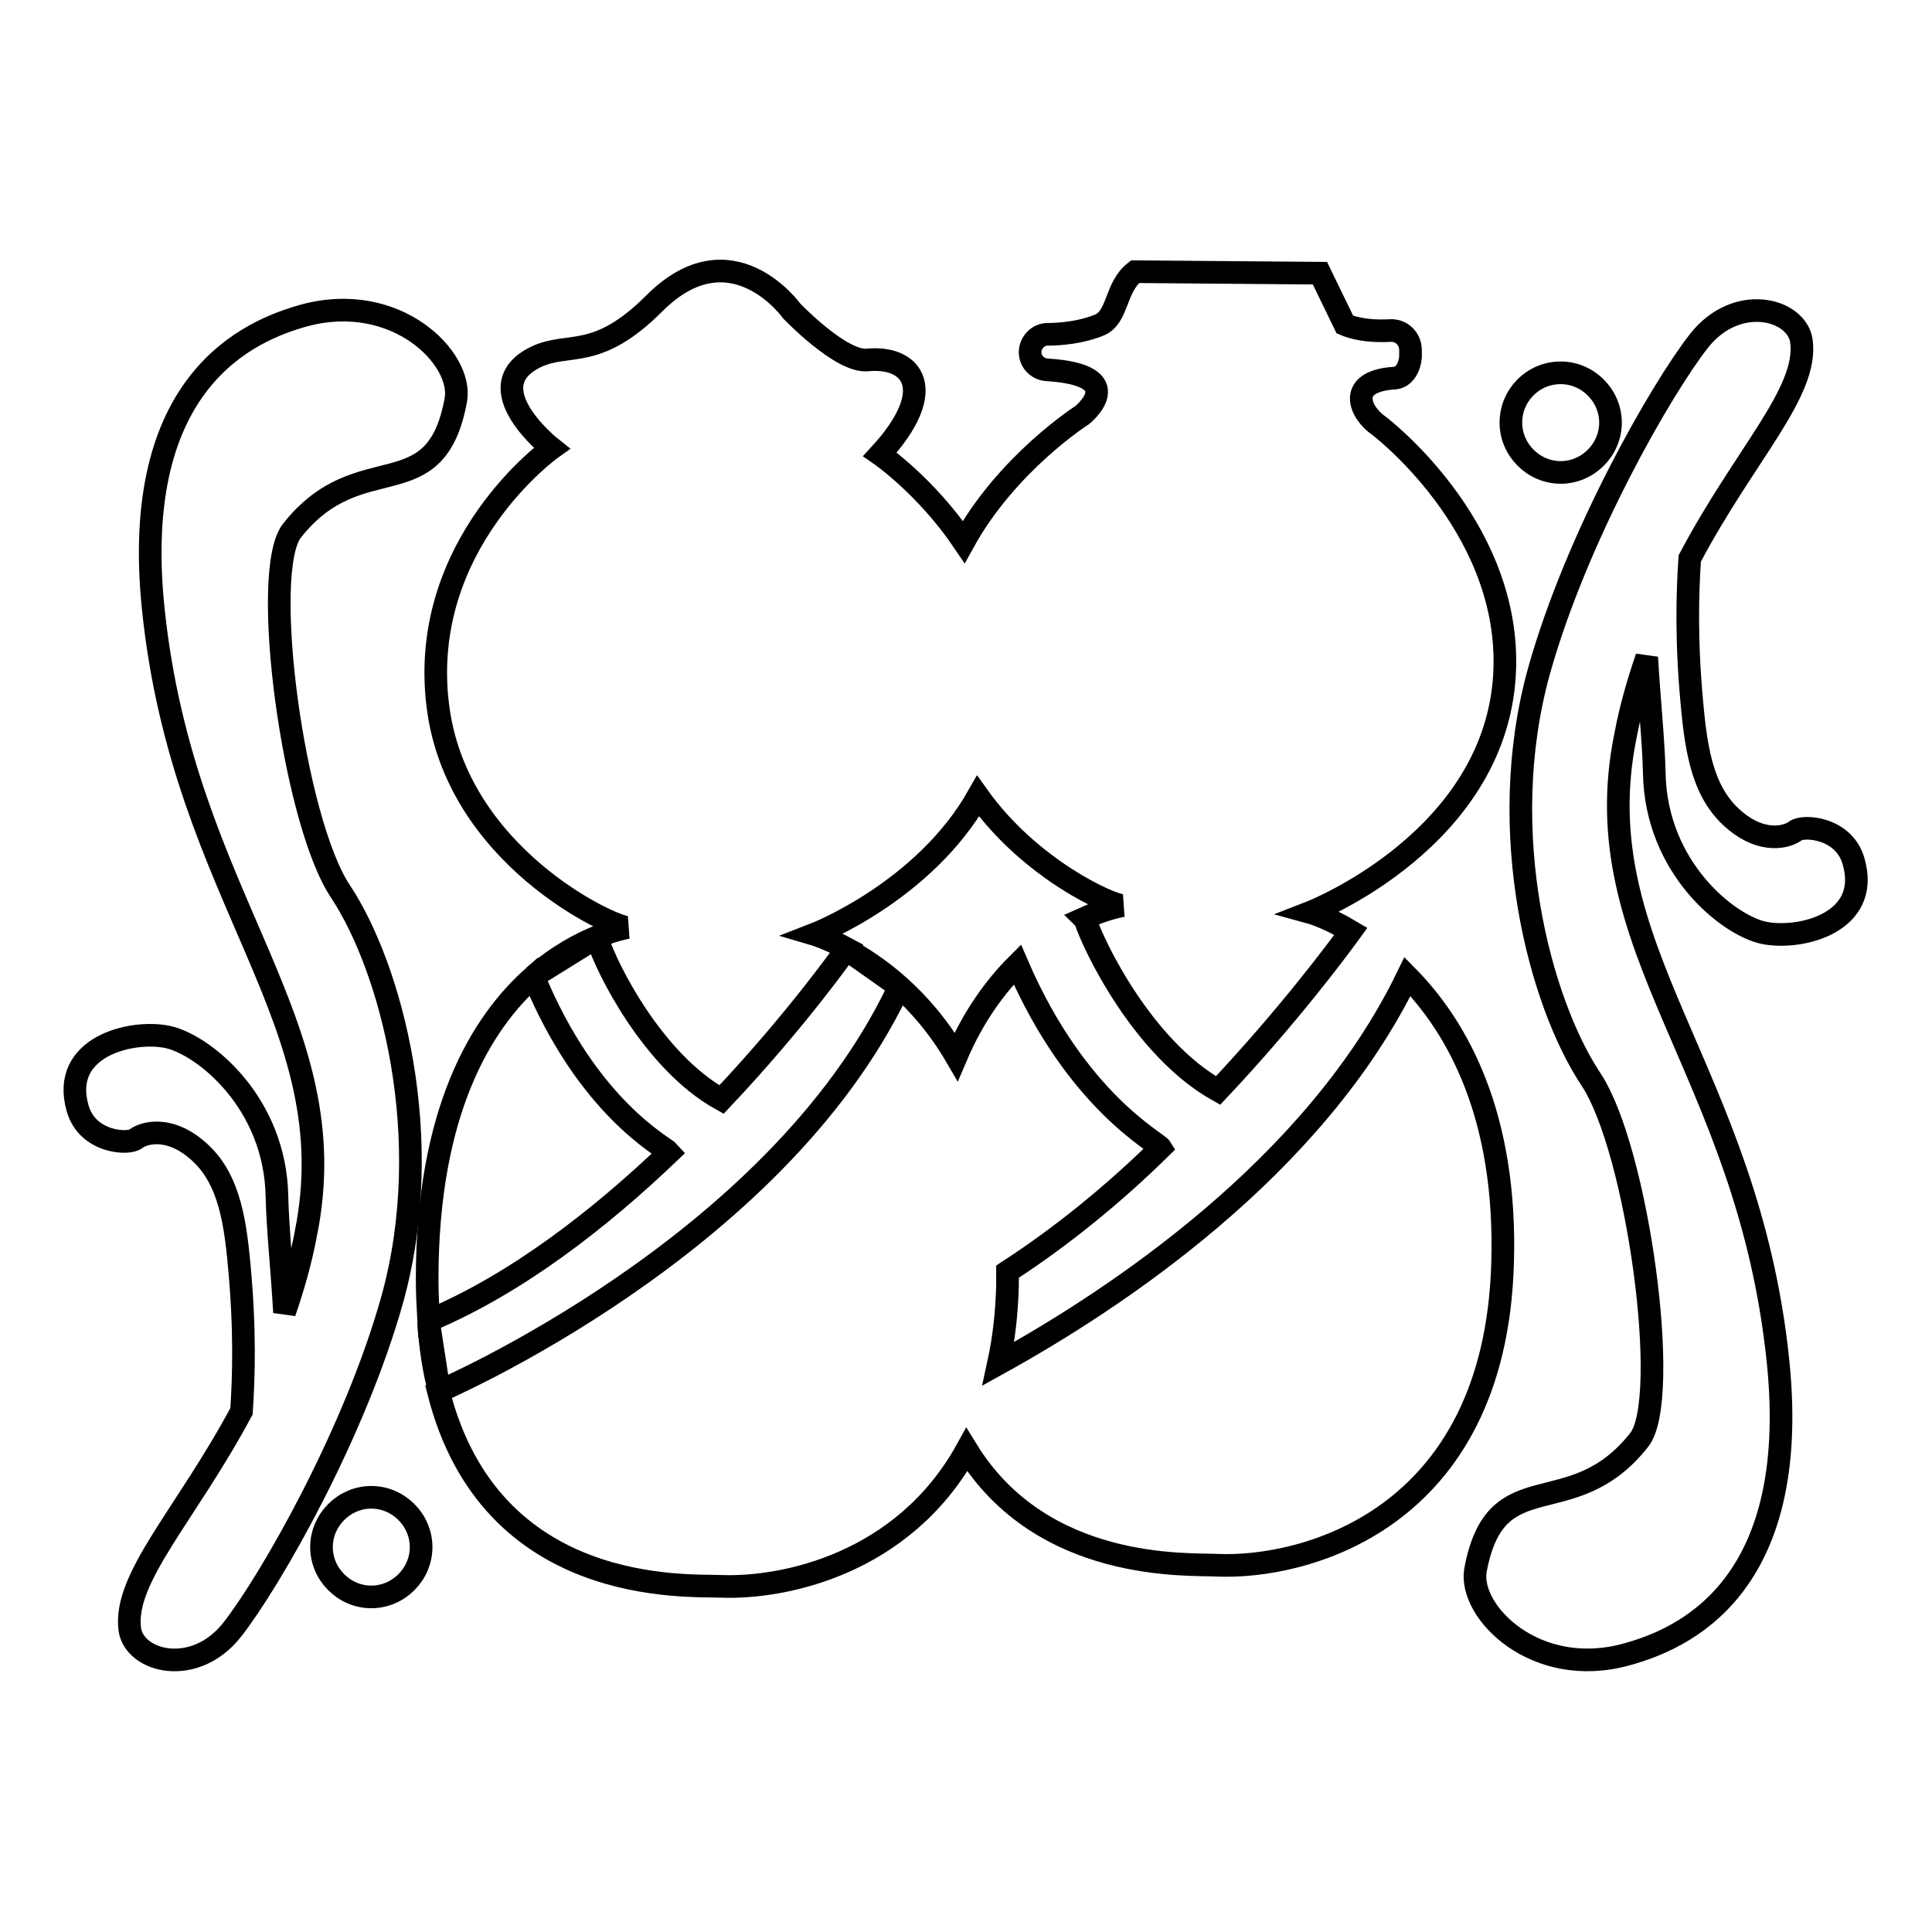 <?xml version="1.0" encoding="utf-8"?>
<!-- Svg Vector Icons : http://www.onlinewebfonts.com/icon -->
<!DOCTYPE svg PUBLIC "-//W3C//DTD SVG 1.1//EN" "http://www.w3.org/Graphics/SVG/1.1/DTD/svg11.dtd">
<svg version="1.1" xmlns="http://www.w3.org/2000/svg" xmlns:xlink="http://www.w3.org/1999/xlink" x="0px" y="0px" viewBox="0 0 256 256" enable-background="new 0 0 256 256" xml:space="preserve">
<g><g><path stroke-width="3" fill-opacity="0" stroke="#000000"  d="M132.3,180.7c0.7-3.2,1.1-6.6,1.2-10.4c0-0.6,0-1.2,0-1.8c7.4-4.8,14.3-10.5,20.3-16.4c-0.5-0.8-11.2-6.2-19-24.3c-2.9,2.9-5.8,6.8-8.1,12.2c-4.6-7.9-10.7-12.2-14.7-14.3l6.8,4.8c0.2,0.1,0.3,0.4,0.2,0.6c-16.3,34.2-60.7,53.2-60.9,53.3c6.9,27.3,33,25.6,37.5,25.8c8.2,0.3,24.1-2.9,32.5-18.1c10,16.3,29.4,15.1,33.2,15.3c11.2,0.5,36.8-5.7,37.8-40c0.6-19.6-6-31.3-12.6-38C174.2,154.8,147.5,172.3,132.3,180.7z"/><path stroke-width="3" fill-opacity="0" stroke="#000000"  d="M70.7,129.4c-6.9,6.1-14.1,17.8-14.1,40.1c0,1.9,0.1,3.7,0.2,5.5c11.7-4.9,22.8-13.6,31.9-22.3C88.1,152,77.9,146.9,70.7,129.4z"/><path stroke-width="3" fill-opacity="0" stroke="#000000"  d="M79.3,124.8c1,3.2,7.1,15.8,16.3,20.9c10.2-10.8,16.6-20,16.6-20c-2.6-1.4-4.3-1.9-4.3-1.9s14.5-5.6,21.7-18.3c7,9.8,17.7,14.5,19.2,14.5c0,0-2.1,0.3-5.2,1.7c0.1,0.1,0.2,0.1,0.2,0.2c1.1,3.4,7.6,17,17.6,22.6c9.5-10.1,16-18.9,17.6-21.1c-3.2-1.9-5.4-2.5-5.4-2.5s25.3-9.8,25.8-32.6c0.4-19-16.7-31.9-16.7-31.9c-2.5-1.7-4.4-5.9,2.1-6.3c1.3-0.1,2-1.5,2.1-2.8l0-0.9c0-1.5-1.2-2.7-2.7-2.6c-1.8,0.1-4.1,0-6-0.8l-3.3-6.8l-24.5-0.2c-2.7,2.1-2.2,6.1-4.8,7.1c-2.2,0.9-4.9,1.2-6.8,1.2c-1.2,0-2.2,1-2.3,2.2c-0.1,1.3,0.9,2.4,2.2,2.5c11.3,0.7,4.7,6,4.7,6s-9.9,6.3-15.7,16.8c-5-7.4-11.1-11.6-11.1-11.6c7.9-8.6,4.3-13.1-1.7-12.5c-3.5,0.3-10-6.5-10-6.5s-8-11.2-18.2-1c-7.7,7.7-11.3,5-15.7,7.1c-8.2,4,2.1,12.1,2.1,12.1S55.4,72,58,93.4c2.4,20,23.1,29.5,25.2,29.5c0,0-6.1,0.9-12.5,6.5l7.9-4.9C78.8,124.3,79.2,124.5,79.3,124.8z"/><path stroke-width="3" fill-opacity="0" stroke="#000000"  d="M58.2,184.3l-1.4-9.1C57,178.6,57.5,181.6,58.2,184.3z"/><path stroke-width="3" fill-opacity="0" stroke="#000000"  d="M40.3,41.8c-7.2,2-23.1,8.6-20,38.8c4,38.9,26,54.7,20.2,83c-0.7,3.7-1.7,7.1-2.8,10.3c-0.3-5.3-0.9-11-1-15.3c-0.2-12.6-9.8-20.2-14.5-21.2c-4.8-1-14.3,1.3-11.9,9.5c1.3,4.5,6.7,4.8,7.7,4c1.2-0.9,4.4-1.6,7.9,1.3c4.2,3.4,5.2,8.8,5.8,15.5c0.8,8.5,0.6,14.8,0.3,19.3c-7.4,13.8-15.7,22.1-14.8,28.9c0.6,4.3,8.6,6.4,13.6,0c5-6.4,16.2-25.9,21.2-43.8c5.9-21.4-0.2-43.9-6.9-54c-6.2-9.3-10.7-42.4-6.4-47.8c9-11.4,19-2.6,21.7-17.3C61.4,47.5,52.5,38.5,40.3,41.8z"/><path stroke-width="3" fill-opacity="0" stroke="#000000"  d="M42.6,205c0,3.6,3,6.6,6.6,6.6c3.6,0,6.6-3,6.6-6.6c0-3.6-3-6.6-6.6-6.6C45.6,198.4,42.6,201.4,42.6,205L42.6,205z"/><path stroke-width="3" fill-opacity="0" stroke="#000000"  d="M215.6,219.2c7.2-2,23.1-8.6,20-38.8c-4-38.9-26-54.7-20.2-83c0.7-3.7,1.7-7.1,2.8-10.3c0.3,5.3,0.9,11,1,15.3c0.2,12.6,9.8,20.2,14.5,21.2c4.8,1,14.3-1.3,11.9-9.5c-1.3-4.5-6.7-4.8-7.7-4c-1.2,0.9-4.4,1.6-7.9-1.3c-4.2-3.4-5.2-8.8-5.8-15.5c-0.8-8.5-0.6-14.8-0.3-19.3c7.3-13.8,15.7-22,14.8-28.8c-0.6-4.3-8.6-6.4-13.6,0c-5,6.4-16.2,25.9-21.2,43.8c-5.9,21.4,0.2,43.9,6.9,54c6.2,9.3,10.7,42.4,6.4,47.8c-9,11.4-19,2.6-21.7,17.3C194.6,213.6,203.5,222.6,215.6,219.2z"/><path stroke-width="3" fill-opacity="0" stroke="#000000"  d="M200.2,56c0,3.6,3,6.6,6.6,6.6c3.6,0,6.6-3,6.6-6.6s-3-6.6-6.6-6.6C203.1,49.4,200.2,52.4,200.2,56z"/></g></g>
</svg>